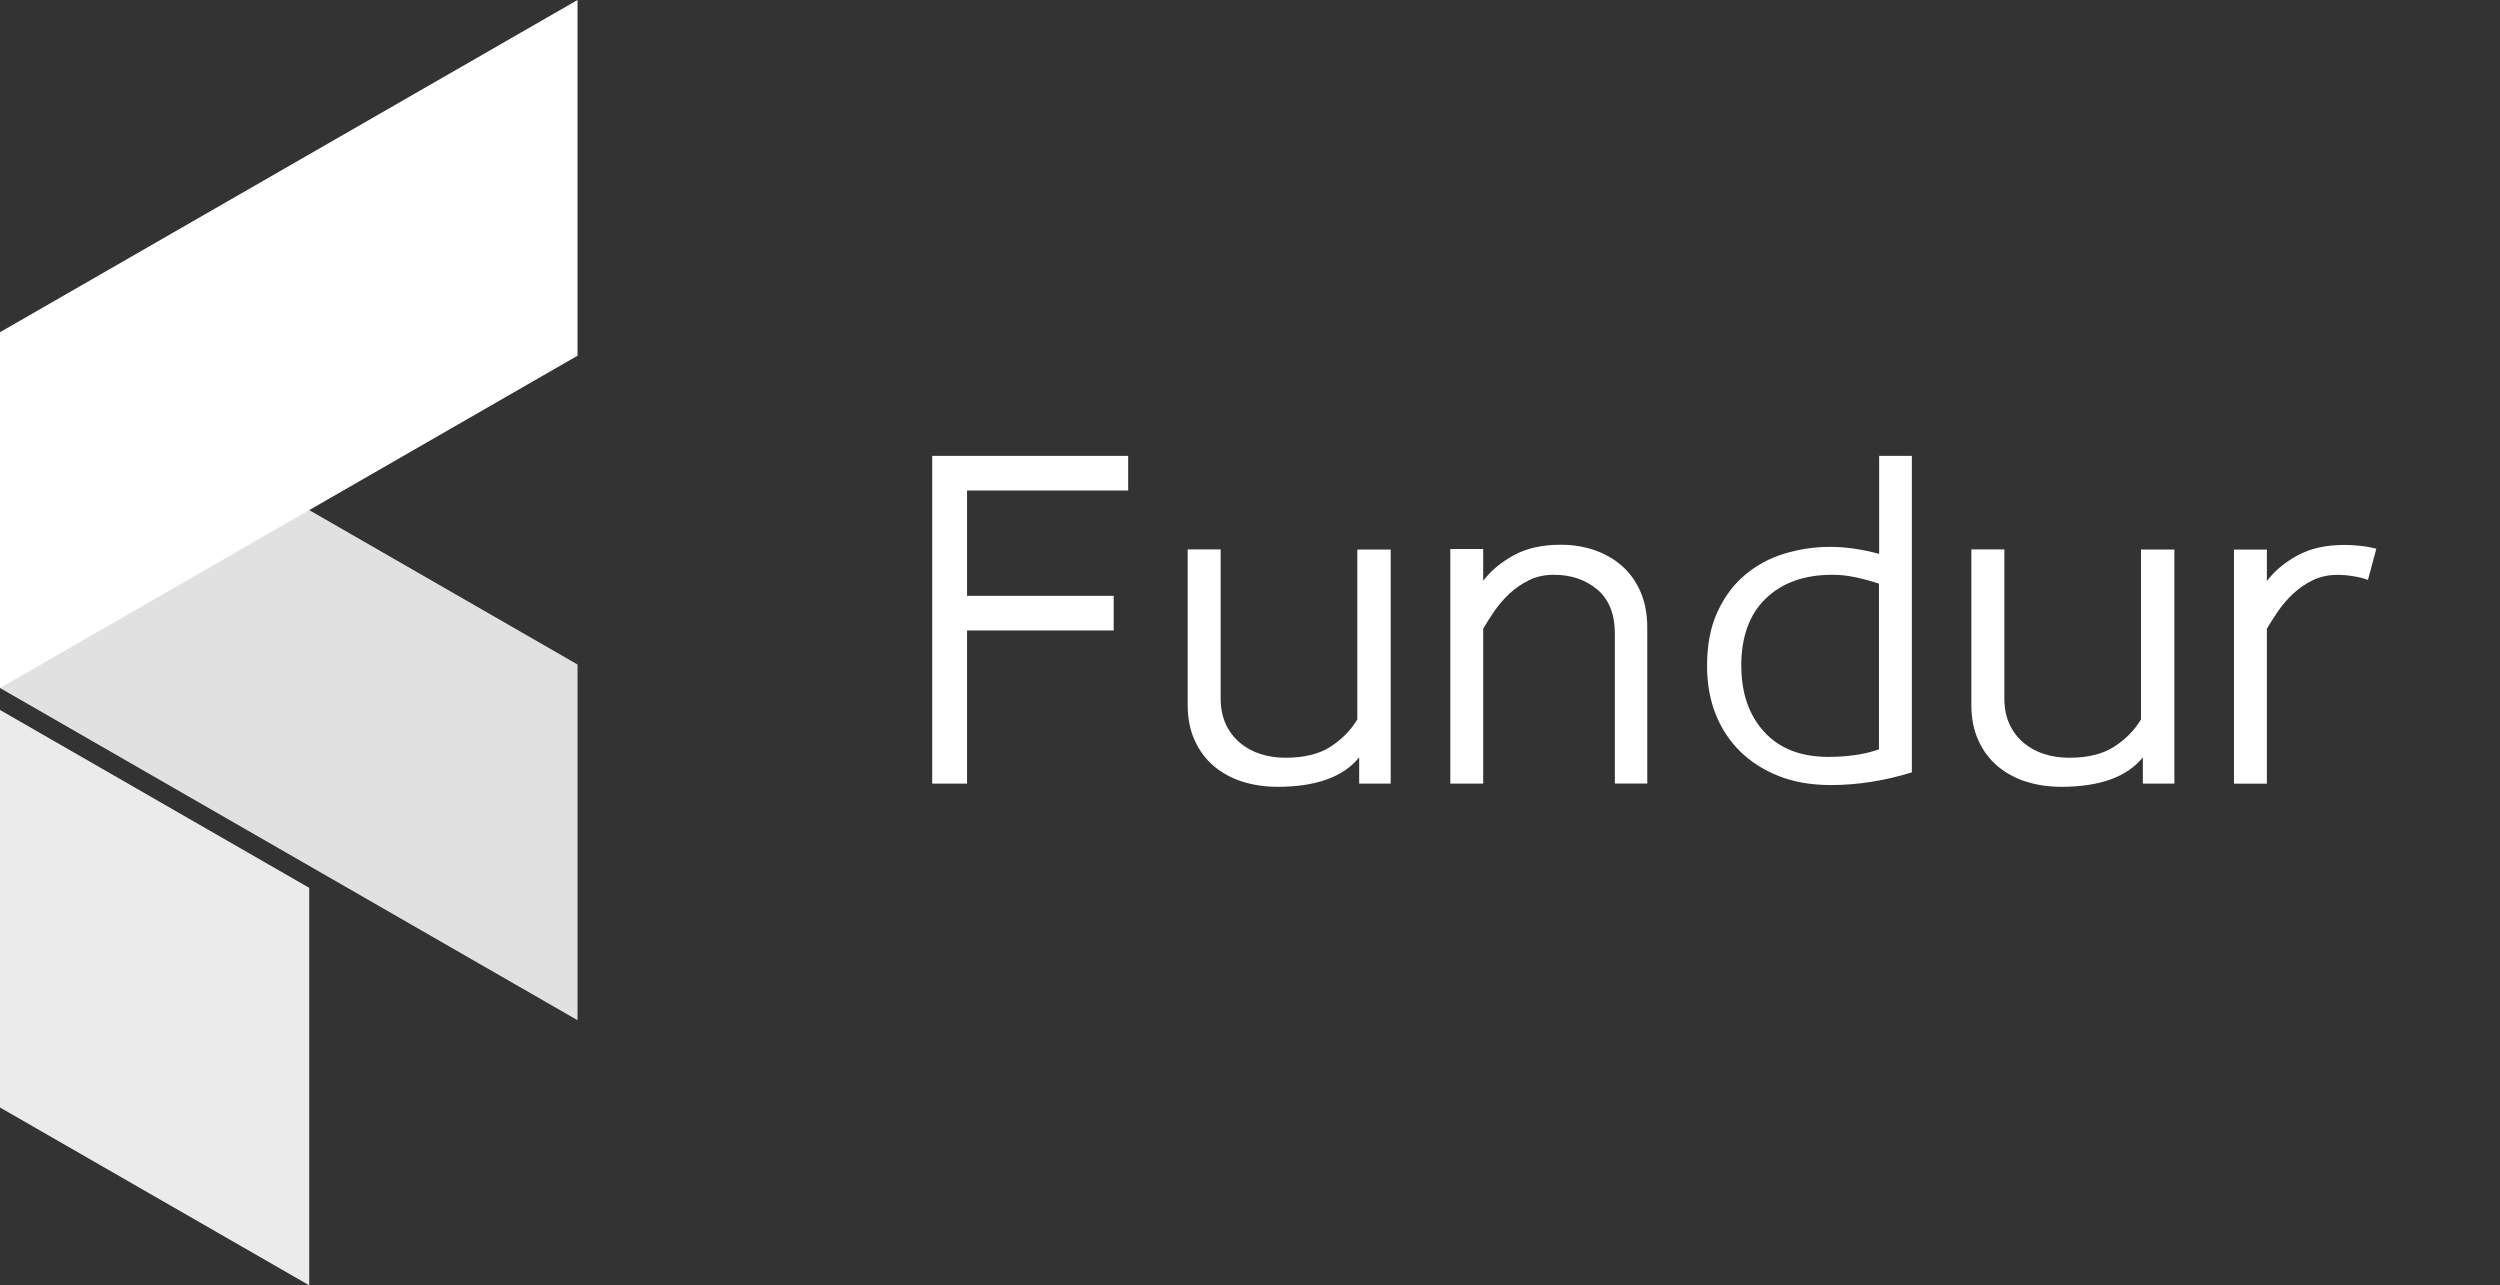 <svg width="177" height="91" viewBox="0 0 177 91" fill="none" xmlns="http://www.w3.org/2000/svg">
<rect x="0" y="0" width="177" height="91" fill="#333333" stroke="none"/>
<path d="M40.889 0L0 23.52V48.711L21.893 36.115L40.889 25.184V0Z" fill="white"/>
<path opacity="0.85" d="M40.889 47.046L21.893 36.115L0 23.52V48.711L40.889 72.231V47.046Z" fill="white"/>
<path opacity="0.9" d="M21.893 62.86V91L0 78.411V50.265L21.893 62.86Z" fill="white"/>
<path d="M66 55.479V32.276H79.874V34.728H68.467V42.186H78.849V44.637H68.467V55.479H66.007H66Z" fill="white"/>
<path d="M86.423 38.905V49.443C86.423 50.147 86.548 50.762 86.791 51.28C87.033 51.798 87.366 52.233 87.789 52.592C88.211 52.944 88.697 53.213 89.251 53.386C89.805 53.566 90.394 53.648 91.011 53.648C92.342 53.648 93.409 53.386 94.22 52.854C95.031 52.323 95.655 51.68 96.098 50.935V38.905H98.461V55.478H96.23V53.621C95.1 55.016 93.167 55.706 90.443 55.706C89.556 55.706 88.731 55.582 87.962 55.34C87.2 55.099 86.527 54.733 85.952 54.249C85.377 53.766 84.919 53.158 84.587 52.426C84.254 51.694 84.088 50.859 84.088 49.906V38.898H86.416L86.423 38.905Z" fill="white"/>
<path d="M114.332 55.479V44.872C114.332 43.477 113.917 42.434 113.085 41.737C112.253 41.039 111.228 40.694 110.008 40.694C109.363 40.694 108.781 40.819 108.262 41.074C107.742 41.33 107.277 41.647 106.862 42.034C106.453 42.421 106.099 42.835 105.794 43.277C105.496 43.719 105.233 44.126 105.011 44.506V55.479H102.683V38.871H105.011V41.122C105.545 40.418 106.266 39.81 107.173 39.313C108.081 38.816 109.19 38.567 110.5 38.567C111.345 38.567 112.136 38.692 112.877 38.947C113.619 39.203 114.27 39.569 114.825 40.059C115.379 40.542 115.816 41.15 116.141 41.882C116.46 42.614 116.626 43.45 116.626 44.403V55.472H114.332V55.479Z" fill="white"/>
<path d="M133.03 32.276H135.359V54.684C133.432 55.278 131.519 55.582 129.634 55.582C128.262 55.582 127.035 55.375 125.961 54.954C124.887 54.533 123.965 53.946 123.203 53.2C122.44 52.447 121.858 51.556 121.456 50.534C121.054 49.505 120.86 48.373 120.86 47.137C120.86 45.659 121.103 44.389 121.595 43.325C122.08 42.262 122.732 41.392 123.542 40.708C124.353 40.024 125.275 39.52 126.321 39.203C127.368 38.885 128.442 38.719 129.551 38.719C130.147 38.719 130.736 38.761 131.311 38.85C131.886 38.94 132.462 39.057 133.044 39.216V32.29L133.03 32.276ZM123.286 47.158C123.286 49.077 123.827 50.631 124.901 51.812C125.975 52.993 127.493 53.587 129.44 53.587C130.057 53.587 130.674 53.552 131.27 53.469C131.866 53.393 132.455 53.255 133.03 53.055V41.322C132.496 41.143 131.949 40.998 131.381 40.874C130.812 40.749 130.265 40.694 129.731 40.694C127.756 40.694 126.19 41.253 125.025 42.365C123.861 43.484 123.279 45.079 123.279 47.158H123.286Z" fill="white"/>
<path d="M141.908 38.905V49.443C141.908 50.147 142.033 50.762 142.275 51.28C142.518 51.798 142.85 52.233 143.273 52.592C143.696 52.944 144.181 53.213 144.735 53.386C145.29 53.566 145.879 53.648 146.496 53.648C147.826 53.648 148.894 53.386 149.704 52.854C150.515 52.323 151.139 51.68 151.582 50.935V38.905H153.946V55.478H151.714V53.621C150.585 55.016 148.651 55.706 145.927 55.706C145.04 55.706 144.216 55.582 143.446 55.34C142.684 55.099 142.012 54.733 141.437 54.249C140.861 53.766 140.404 53.158 140.071 52.426C139.739 51.694 139.572 50.859 139.572 49.906V38.898H141.901L141.908 38.905Z" fill="white"/>
<path d="M167.654 41.06C167.363 40.95 167.023 40.86 166.621 40.798C166.219 40.729 165.845 40.701 165.491 40.701C164.847 40.701 164.265 40.825 163.745 41.081C163.225 41.336 162.761 41.654 162.345 42.041C161.936 42.427 161.583 42.842 161.278 43.284C160.98 43.726 160.716 44.133 160.495 44.513V55.486H158.166V38.913H160.495V41.136C161.028 40.432 161.749 39.824 162.657 39.327C163.565 38.83 164.674 38.581 165.983 38.581C166.358 38.581 166.746 38.602 167.148 38.65C167.55 38.691 167.91 38.761 168.243 38.85L167.647 41.074L167.654 41.06Z" fill="white"/>
</svg>
